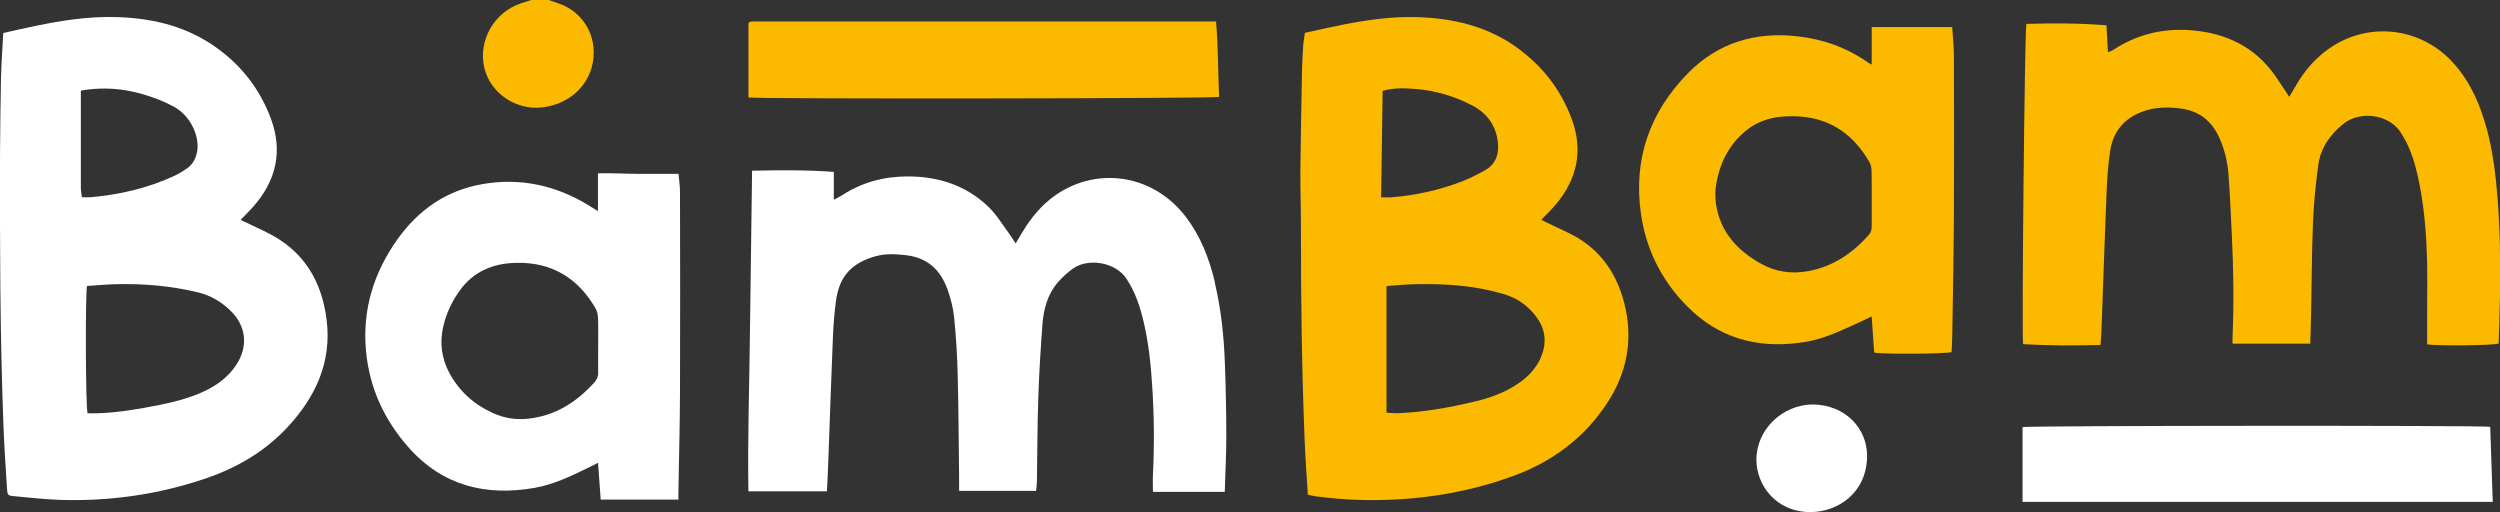 <svg width="249" height="51" viewBox="0 0 249 51" fill="none" xmlns="http://www.w3.org/2000/svg">
<rect x="0" y="0" width="249" height="51" fill="#333333" stroke="none"/>
<g id="Layer_1" clip-path="url(#clip0_6212_2455)">
<path id="Vector" d="M186.417 19.797C186.417 20.708 186.417 21.627 186.417 22.538C186.41 21.627 186.417 20.708 186.417 19.797Z" fill="white"/>
<path id="Vector_2" d="M26.566 23.139C25.715 22.728 24.858 22.325 23.966 21.9C24.423 21.42 24.865 20.995 25.266 20.536C27.514 17.975 28.167 15.053 27.001 11.873C25.842 8.713 23.797 6.174 20.931 4.323C18.072 2.472 14.868 1.79 11.503 1.699C8.798 1.63 6.135 2.04 3.494 2.59C2.461 2.806 1.428 3.042 0.325 3.286C0.248 4.81 0.135 6.271 0.1 7.732C0.051 10.286 0.016 12.833 0.002 15.387C-0.019 24.343 0.002 33.291 0.339 42.24C0.416 44.37 0.564 46.499 0.697 48.628C0.74 49.338 0.768 49.366 1.491 49.428C2.946 49.561 4.393 49.728 5.847 49.783C10.884 49.957 15.795 49.261 20.566 47.626C23.664 46.562 26.404 44.947 28.638 42.546C31.441 39.533 33.043 36.061 32.537 31.893C32.059 27.989 30.24 24.927 26.558 23.146L26.566 23.139ZM8.053 18.727C8.053 15.512 8.053 12.304 8.053 9.027C10.8 8.539 13.287 8.95 15.704 9.882C16.252 10.091 16.786 10.349 17.299 10.62C19.006 11.518 19.926 13.647 19.624 15.15C19.484 15.839 19.175 16.403 18.591 16.799C18.198 17.064 17.791 17.321 17.362 17.516C14.72 18.741 11.924 19.388 9.023 19.645C8.749 19.666 8.475 19.645 8.152 19.645C8.116 19.311 8.053 19.019 8.053 18.727ZM23.523 36.353C22.687 37.627 21.479 38.469 20.102 39.081C18.739 39.686 17.299 40.048 15.845 40.34C13.835 40.744 11.819 41.085 9.767 41.162C9.409 41.176 9.051 41.162 8.721 41.162C8.524 40.473 8.489 29.471 8.664 28.483C9.557 28.427 10.477 28.337 11.39 28.309C14.207 28.226 16.99 28.462 19.737 29.123C20.973 29.422 22.02 30.049 22.919 30.905C24.528 32.435 24.753 34.495 23.53 36.346L23.523 36.353Z" fill="white"/>
<path id="Vector_3" d="M121.001 28.108C120.439 25.741 119.575 23.501 118.065 21.546C115.016 17.593 109.803 16.57 105.608 19.124C104.203 19.98 103.107 21.17 102.201 22.527C101.85 23.055 101.541 23.612 101.161 24.252C100.922 23.89 100.747 23.584 100.536 23.306C99.855 22.394 99.264 21.385 98.456 20.606C96.236 18.463 93.468 17.572 90.412 17.572C88.066 17.572 85.86 18.15 83.878 19.444C83.654 19.59 83.415 19.701 83.049 19.896V17.12C80.288 16.918 77.619 16.946 74.907 17.002C74.837 22.381 74.759 27.669 74.696 32.958C74.64 38.267 74.457 43.577 74.541 48.935H82.361C82.417 47.8 82.473 46.757 82.508 45.706C82.656 41.663 82.789 37.62 82.958 33.577C83.007 32.359 83.106 31.142 83.267 29.938C83.597 27.53 84.813 26.187 87.216 25.519C88.199 25.247 89.204 25.296 90.222 25.415C92.379 25.658 93.679 26.89 94.368 28.817C94.691 29.722 94.944 30.682 95.035 31.636C95.225 33.507 95.337 35.393 95.386 37.272C95.471 40.682 95.485 44.092 95.527 47.501C95.527 47.961 95.527 48.42 95.527 48.893H103.192C103.227 48.559 103.276 48.26 103.276 47.961C103.325 45.163 103.318 42.359 103.416 39.561C103.494 37.154 103.648 34.746 103.824 32.345C103.936 30.807 104.323 29.325 105.37 28.114C105.805 27.613 106.311 27.154 106.845 26.765C108.362 25.665 111.088 26.103 112.177 27.732C113.077 29.075 113.561 30.564 113.92 32.109C114.418 34.252 114.636 36.423 114.77 38.615C114.952 41.496 114.981 44.377 114.833 47.258C114.805 47.821 114.833 48.392 114.833 48.99H121.985C122.041 47.105 122.14 45.309 122.14 43.514C122.14 41.078 122.09 38.636 121.999 36.2C121.901 33.486 121.62 30.78 120.987 28.128L121.001 28.108Z" fill="white"/>
<path id="Vector_4" d="M67.588 17.314C66.168 17.314 64.847 17.314 63.534 17.314C62.234 17.314 60.927 17.223 59.557 17.265V21.029C59.171 20.793 58.897 20.619 58.616 20.445C55.363 18.455 51.829 17.682 48.056 18.337C44.445 18.963 41.656 20.918 39.57 23.855C37.216 27.174 36.085 30.848 36.45 34.912C36.78 38.586 38.249 41.808 40.708 44.578C44.08 48.384 48.401 49.449 53.276 48.586C55.265 48.231 57.098 47.319 58.904 46.429C59.094 46.338 59.276 46.241 59.564 46.095C59.656 47.389 59.74 48.558 59.831 49.762H67.566C67.566 49.504 67.566 49.337 67.566 49.177C67.623 45.795 67.714 42.413 67.728 39.032C67.756 32.4 67.742 25.775 67.728 19.144C67.728 18.517 67.63 17.898 67.581 17.307L67.588 17.314ZM59.585 37.041C59.592 37.452 59.487 37.779 59.199 38.092C57.4 40.075 55.265 41.446 52.511 41.711C51.309 41.829 50.157 41.627 49.075 41.133C47.185 40.27 45.71 38.941 44.74 37.111C43.968 35.664 43.778 34.119 44.15 32.518C44.445 31.231 44.993 30.062 45.759 28.983C47.122 27.049 49.082 26.235 51.387 26.179C54.941 26.088 57.562 27.689 59.311 30.702C59.48 30.994 59.557 31.377 59.564 31.725C59.599 32.609 59.578 33.499 59.578 34.383C59.578 35.267 59.564 36.158 59.578 37.041H59.585Z" fill="white"/>
<path id="Vector_5" d="M201.445 42.538V49.983H248.278C248.193 47.45 248.109 44.973 248.025 42.51C246.957 42.357 202.042 42.391 201.445 42.538Z" fill="white"/>
<path id="Vector_6" d="M180.565 40.285C177.474 40.306 174.903 42.839 174.938 45.845C174.966 48.315 176.87 50.995 180.312 51.002C183.017 51.008 185.947 49.109 185.961 45.407C185.968 42.658 183.79 40.327 180.565 40.285Z" fill="white"/>
<path id="Vector_7" d="M48.252 6.798C48.856 9.296 51.407 11.015 54.041 10.695C57.034 10.333 59.177 8.043 59.135 5.149C59.1 2.776 57.54 0.946 55.552 0.312C55.243 0.215 54.934 0.104 54.624 -0.008H52.938C52.601 0.104 52.264 0.208 51.919 0.319C49.201 1.21 47.585 4.063 48.245 6.791L48.252 6.798Z" fill="#FBB900"/>
<path id="Vector_8" d="M156.074 23.123C155.238 22.741 154.409 22.33 153.51 21.899C154.037 21.342 154.521 20.883 154.95 20.375C157.079 17.856 157.697 15.003 156.566 11.913C155.498 8.976 153.636 6.569 151.072 4.725C148.1 2.595 144.7 1.809 141.102 1.705C138.679 1.635 136.29 1.962 133.922 2.421C132.609 2.679 131.302 2.985 129.967 3.27C129.911 3.681 129.841 4.029 129.812 4.384C129.756 5.184 129.707 5.984 129.686 6.791C129.623 10.201 129.552 13.604 129.517 17.014C129.503 18.899 129.581 20.785 129.574 22.664C129.567 29.762 129.658 36.853 129.946 43.944C130.016 45.711 130.15 47.472 130.262 49.26C130.571 49.33 130.782 49.399 130.993 49.427C134.203 49.865 137.421 49.921 140.646 49.636C144.067 49.33 147.397 48.613 150.622 47.444C154.535 46.031 157.718 43.686 160.022 40.228C162.088 37.117 162.699 33.735 161.765 30.138C160.943 26.979 159.137 24.536 156.067 23.123H156.074ZM137.709 9.053C138.798 8.726 139.922 8.775 141.025 8.865C142.999 9.025 144.882 9.589 146.632 10.5C148.177 11.308 149.062 12.595 149.203 14.342C149.287 15.448 148.936 16.381 147.917 16.951C147.187 17.355 146.442 17.744 145.662 18.05C143.379 18.934 141.004 19.463 138.559 19.651C138.285 19.672 138.011 19.651 137.562 19.651C137.611 16.067 137.66 12.581 137.709 9.053ZM153.489 35.566C153.025 36.644 152.259 37.472 151.297 38.14C149.92 39.1 148.374 39.65 146.751 40.026C144.292 40.603 141.812 41.049 139.283 41.153C138.903 41.167 138.517 41.118 138.096 41.105V28.488C139.065 28.426 140.006 28.328 140.948 28.308C143.934 28.238 146.892 28.44 149.772 29.289C151.156 29.692 152.287 30.514 153.109 31.689C153.952 32.893 154.058 34.209 153.482 35.566H153.489Z" fill="#FBB900"/>
<path id="Vector_9" d="M247.693 12.889C247.054 10.482 246.085 8.22 244.398 6.327C241.342 2.89 236.41 2.117 232.483 4.504C230.804 5.527 229.539 6.974 228.584 8.672C228.415 8.971 228.233 9.271 228.008 9.646C227.502 8.881 227.087 8.227 226.645 7.594C224.607 4.657 221.692 3.272 218.179 3.008C215.411 2.799 212.833 3.432 210.5 4.956C210.353 5.054 210.177 5.102 209.952 5.2C209.903 4.267 209.854 3.425 209.805 2.521C207.114 2.305 204.465 2.298 201.824 2.382C201.655 3.391 201.353 33.556 201.5 34.28C204.058 34.426 206.615 34.426 209.214 34.364C209.243 33.96 209.271 33.654 209.285 33.355C209.327 32.304 209.369 31.253 209.404 30.195C209.545 26.431 209.664 22.666 209.826 18.901C209.882 17.6 209.98 16.299 210.177 15.011C210.465 13.14 211.519 11.825 213.338 11.136C214.547 10.676 215.783 10.642 217.062 10.788C218.973 11.01 220.266 11.998 221.038 13.703C221.558 14.851 221.853 16.069 221.952 17.315C222.106 19.333 222.191 21.351 222.289 23.369C222.451 26.723 222.507 30.07 222.366 33.424C222.352 33.689 222.366 33.96 222.366 34.231H230.101C230.13 33.215 230.172 32.248 230.186 31.281C230.249 28.233 230.249 25.185 230.375 22.137C230.453 20.23 230.642 18.324 230.902 16.431C231.134 14.74 232.062 13.411 233.403 12.332C235.09 10.976 238.089 11.372 239.214 13.355C239.417 13.717 239.642 14.072 239.811 14.448C240.408 15.742 240.745 17.113 241.012 18.505C241.476 20.961 241.673 23.445 241.736 25.944C241.778 27.634 241.743 29.326 241.743 31.009C241.743 32.088 241.743 33.167 241.743 34.301C242.944 34.468 248.277 34.412 248.867 34.217C248.916 32.513 248.986 30.794 249.007 29.082C249.035 25.951 249.007 22.819 248.754 19.695C248.572 17.398 248.291 15.116 247.7 12.889H247.693Z" fill="#FBB900"/>
<path id="Vector_10" d="M194.447 2.699H186.424V6.429C186.227 6.325 186.15 6.297 186.087 6.248C183.937 4.731 181.534 3.882 178.92 3.604C174.761 3.158 171.094 4.286 168.171 7.243C164.293 11.161 162.642 15.9 163.45 21.376C164.012 25.19 165.783 28.453 168.607 31.049C171.811 33.978 175.731 34.765 179.967 34.027C181.548 33.749 183.016 33.088 184.471 32.434C185.096 32.155 185.714 31.849 186.417 31.515C186.508 32.782 186.592 33.965 186.67 35.12C187.681 35.294 193.772 35.252 194.377 35.071C194.398 34.528 194.44 33.978 194.447 33.429C194.51 29.379 194.587 25.336 194.609 21.286C194.637 16.074 194.623 10.855 194.609 5.643C194.609 4.655 194.503 3.673 194.44 2.699H194.447ZM186.417 22.545C186.417 22.858 186.368 23.13 186.143 23.38C184.492 25.252 182.525 26.581 180.002 27.02C178.394 27.298 176.862 27.068 175.45 26.296C173.265 25.092 171.6 23.415 171.024 20.924C170.848 20.159 170.792 19.317 170.904 18.544C171.227 16.373 172.141 14.459 173.883 13.026C175.443 11.739 177.319 11.474 179.272 11.606C182.461 11.829 184.688 13.513 186.22 16.192C186.361 16.443 186.403 16.77 186.41 17.062C186.424 17.521 186.424 17.974 186.424 18.433C186.424 18.892 186.424 19.344 186.424 19.804C186.424 20.715 186.424 21.634 186.424 22.545H186.417Z" fill="#FBB900"/>
<path id="Vector_11" d="M121.421 9.652C121.316 7.161 121.337 4.656 121.119 2.137C105.705 2.137 90.376 2.137 75.039 2.137C74.926 2.137 74.814 2.158 74.709 2.172C74.68 2.172 74.659 2.192 74.638 2.206C74.617 2.22 74.603 2.248 74.547 2.318V9.708C75.783 9.875 120.789 9.819 121.421 9.652Z" fill="#FBB900"/>
</g>
<defs>
<clipPath id="clip0_6212_2455">
<rect width="249" height="51" fill="white"/>
</clipPath>
</defs>
</svg>

